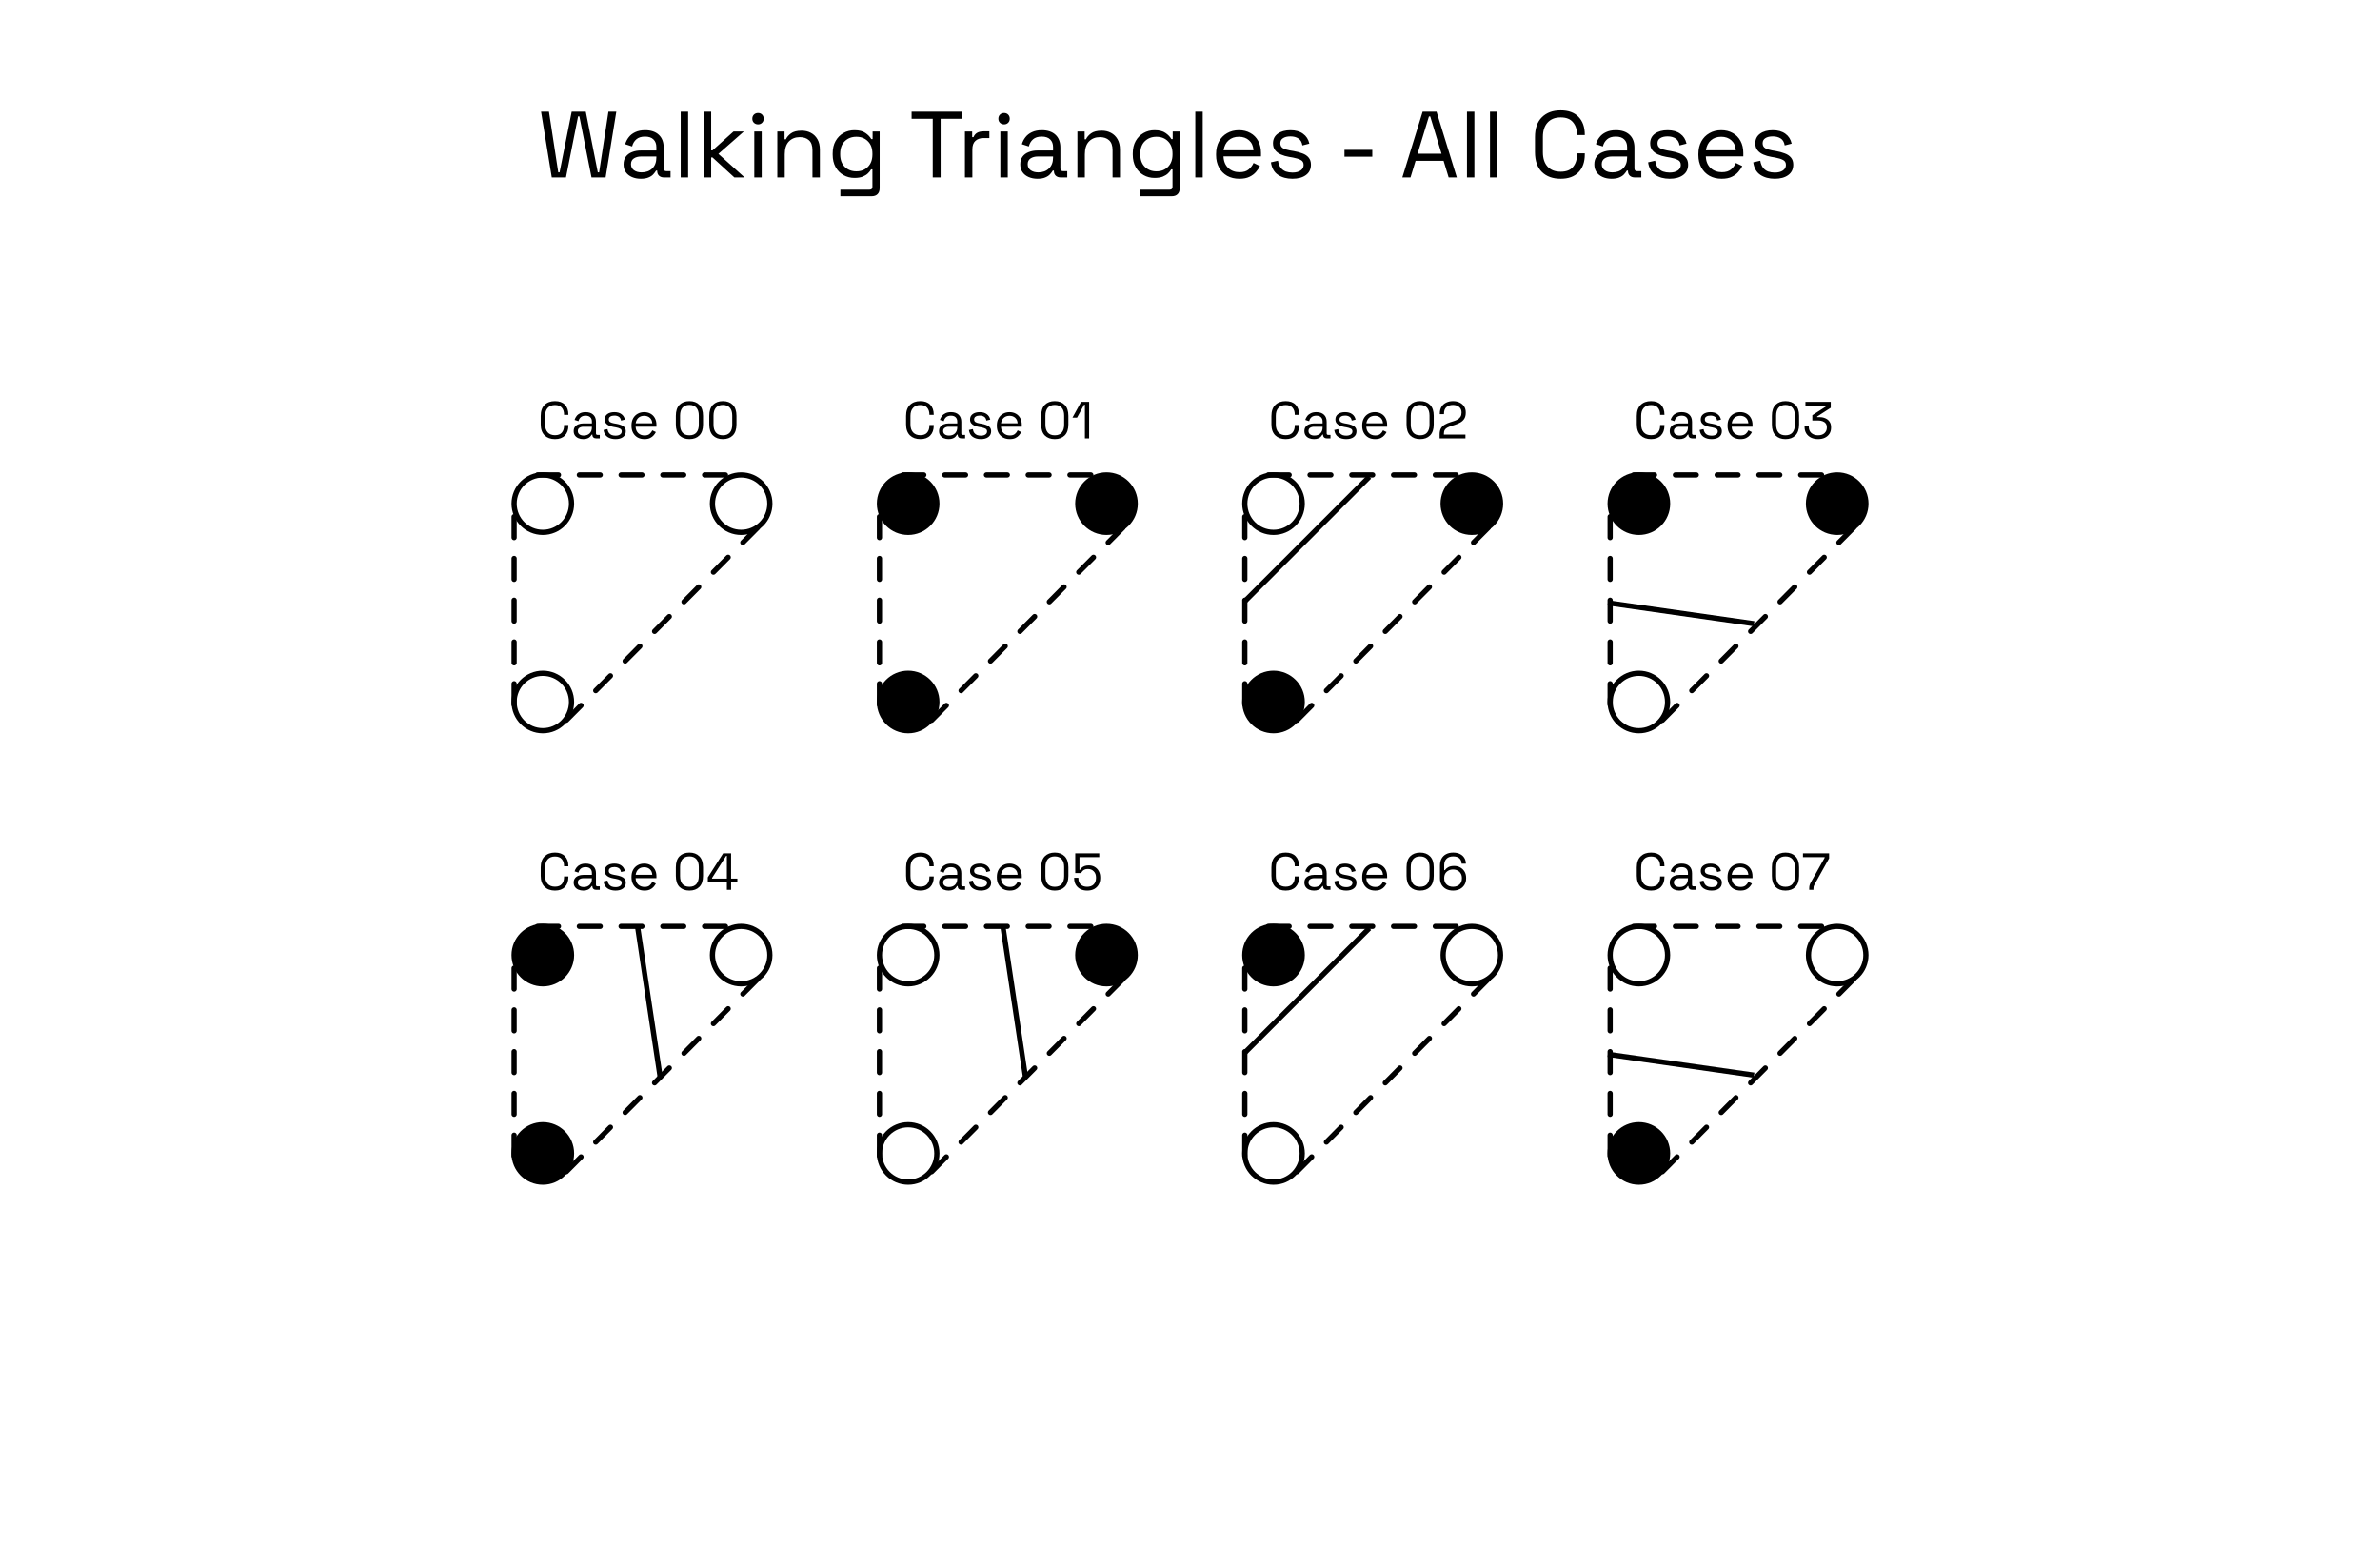 <svg width="456" height="300" viewBox="0 0 456 300" fill="none" xmlns="http://www.w3.org/2000/svg">
<rect width="456" height="300" fill="white"/>
<path d="M105.718 34L103.666 21.4H105.178L106.96 33.028H107.212L109.534 21.4H112.234L114.538 33.028H114.79L116.572 21.4H118.084L116.032 34H113.332L111.01 22.3H110.758L108.436 34H105.718ZM122.768 34.252C122.156 34.252 121.598 34.144 121.094 33.928C120.59 33.712 120.194 33.4 119.906 32.992C119.618 32.584 119.474 32.086 119.474 31.498C119.474 30.898 119.618 30.406 119.906 30.022C120.194 29.626 120.59 29.332 121.094 29.14C121.598 28.936 122.162 28.834 122.786 28.834H125.756V28.186C125.756 27.562 125.57 27.07 125.198 26.71C124.838 26.35 124.298 26.17 123.578 26.17C122.87 26.17 122.318 26.344 121.922 26.692C121.526 27.028 121.256 27.484 121.112 28.06L119.78 27.628C119.924 27.136 120.152 26.692 120.464 26.296C120.776 25.888 121.19 25.564 121.706 25.324C122.234 25.072 122.864 24.946 123.596 24.946C124.724 24.946 125.6 25.24 126.224 25.828C126.848 26.404 127.16 27.22 127.16 28.276V32.254C127.16 32.614 127.328 32.794 127.664 32.794H128.474V34H127.232C126.836 34 126.518 33.892 126.278 33.676C126.038 33.448 125.918 33.148 125.918 32.776V32.686H125.702C125.57 32.914 125.39 33.154 125.162 33.406C124.946 33.646 124.646 33.844 124.262 34C123.878 34.168 123.38 34.252 122.768 34.252ZM122.93 33.028C123.77 33.028 124.448 32.782 124.964 32.29C125.492 31.786 125.756 31.084 125.756 30.184V29.986H122.84C122.276 29.986 121.808 30.112 121.436 30.364C121.076 30.604 120.896 30.97 120.896 31.462C120.896 31.954 121.082 32.338 121.454 32.614C121.838 32.89 122.33 33.028 122.93 33.028ZM130.422 34V21.4H131.844V34H130.422ZM134.834 34V21.4H136.256V28.816H136.508L140.54 25.198H142.52L137.642 29.482L142.664 34H140.702L136.508 30.166H136.256V34H134.834ZM144.519 34V25.198H145.941V34H144.519ZM145.239 23.83C144.927 23.83 144.663 23.728 144.447 23.524C144.243 23.32 144.141 23.062 144.141 22.75C144.141 22.426 144.243 22.162 144.447 21.958C144.663 21.754 144.927 21.652 145.239 21.652C145.551 21.652 145.809 21.754 146.013 21.958C146.217 22.162 146.319 22.426 146.319 22.75C146.319 23.062 146.217 23.32 146.013 23.524C145.809 23.728 145.551 23.83 145.239 23.83ZM148.932 34V25.198H150.318V26.692H150.57C150.762 26.272 151.086 25.894 151.542 25.558C152.01 25.21 152.694 25.036 153.594 25.036C154.254 25.036 154.842 25.174 155.358 25.45C155.886 25.726 156.306 26.134 156.618 26.674C156.93 27.214 157.086 27.88 157.086 28.672V34H155.664V28.78C155.664 27.904 155.442 27.268 154.998 26.872C154.566 26.476 153.978 26.278 153.234 26.278C152.382 26.278 151.686 26.554 151.146 27.106C150.618 27.658 150.354 28.48 150.354 29.572V34H148.932ZM159.539 29.644V29.392C159.539 28.468 159.725 27.676 160.097 27.016C160.469 26.356 160.973 25.846 161.609 25.486C162.245 25.126 162.941 24.946 163.697 24.946C164.621 24.946 165.329 25.126 165.821 25.486C166.325 25.834 166.697 26.224 166.937 26.656H167.189V25.198H168.539V36.052C168.539 36.532 168.407 36.91 168.143 37.186C167.879 37.462 167.495 37.6 166.991 37.6H161.015V36.34H166.613C166.973 36.34 167.153 36.16 167.153 35.8V32.452H166.901C166.757 32.716 166.553 32.974 166.289 33.226C166.025 33.478 165.683 33.688 165.263 33.856C164.843 34.012 164.321 34.09 163.697 34.09C162.941 34.09 162.245 33.91 161.609 33.55C160.973 33.19 160.469 32.68 160.097 32.02C159.725 31.348 159.539 30.556 159.539 29.644ZM164.075 32.83C164.987 32.83 165.725 32.542 166.289 31.966C166.865 31.39 167.153 30.598 167.153 29.59V29.446C167.153 28.426 166.865 27.634 166.289 27.07C165.725 26.494 164.987 26.206 164.075 26.206C163.175 26.206 162.431 26.494 161.843 27.07C161.267 27.634 160.979 28.426 160.979 29.446V29.59C160.979 30.598 161.267 31.39 161.843 31.966C162.431 32.542 163.175 32.83 164.075 32.83ZM178.71 34V22.768H174.66V21.4H184.272V22.768H180.222V34H178.71ZM184.879 34V25.198H186.265V26.278H186.517C186.673 25.894 186.913 25.612 187.237 25.432C187.561 25.252 187.987 25.162 188.515 25.162H189.559V26.458H188.425C187.789 26.458 187.273 26.638 186.877 26.998C186.493 27.346 186.301 27.892 186.301 28.636V34H184.879ZM191.664 34V25.198H193.086V34H191.664ZM192.384 23.83C192.072 23.83 191.808 23.728 191.592 23.524C191.388 23.32 191.286 23.062 191.286 22.75C191.286 22.426 191.388 22.162 191.592 21.958C191.808 21.754 192.072 21.652 192.384 21.652C192.696 21.652 192.954 21.754 193.158 21.958C193.362 22.162 193.464 22.426 193.464 22.75C193.464 23.062 193.362 23.32 193.158 23.524C192.954 23.728 192.696 23.83 192.384 23.83ZM198.776 34.252C198.164 34.252 197.606 34.144 197.102 33.928C196.598 33.712 196.202 33.4 195.914 32.992C195.626 32.584 195.482 32.086 195.482 31.498C195.482 30.898 195.626 30.406 195.914 30.022C196.202 29.626 196.598 29.332 197.102 29.14C197.606 28.936 198.17 28.834 198.794 28.834H201.764V28.186C201.764 27.562 201.578 27.07 201.206 26.71C200.846 26.35 200.306 26.17 199.586 26.17C198.878 26.17 198.326 26.344 197.93 26.692C197.534 27.028 197.264 27.484 197.12 28.06L195.788 27.628C195.932 27.136 196.16 26.692 196.472 26.296C196.784 25.888 197.198 25.564 197.714 25.324C198.242 25.072 198.872 24.946 199.604 24.946C200.732 24.946 201.608 25.24 202.232 25.828C202.856 26.404 203.168 27.22 203.168 28.276V32.254C203.168 32.614 203.336 32.794 203.672 32.794H204.482V34H203.24C202.844 34 202.526 33.892 202.286 33.676C202.046 33.448 201.926 33.148 201.926 32.776V32.686H201.71C201.578 32.914 201.398 33.154 201.17 33.406C200.954 33.646 200.654 33.844 200.27 34C199.886 34.168 199.388 34.252 198.776 34.252ZM198.938 33.028C199.778 33.028 200.456 32.782 200.972 32.29C201.5 31.786 201.764 31.084 201.764 30.184V29.986H198.848C198.284 29.986 197.816 30.112 197.444 30.364C197.084 30.604 196.904 30.97 196.904 31.462C196.904 31.954 197.09 32.338 197.462 32.614C197.846 32.89 198.338 33.028 198.938 33.028ZM206.43 34V25.198H207.816V26.692H208.068C208.26 26.272 208.584 25.894 209.04 25.558C209.508 25.21 210.192 25.036 211.092 25.036C211.752 25.036 212.34 25.174 212.856 25.45C213.384 25.726 213.804 26.134 214.116 26.674C214.428 27.214 214.584 27.88 214.584 28.672V34H213.162V28.78C213.162 27.904 212.94 27.268 212.496 26.872C212.064 26.476 211.476 26.278 210.732 26.278C209.88 26.278 209.184 26.554 208.644 27.106C208.116 27.658 207.852 28.48 207.852 29.572V34H206.43ZM217.037 29.644V29.392C217.037 28.468 217.223 27.676 217.595 27.016C217.967 26.356 218.471 25.846 219.107 25.486C219.743 25.126 220.439 24.946 221.195 24.946C222.119 24.946 222.827 25.126 223.319 25.486C223.823 25.834 224.195 26.224 224.435 26.656H224.687V25.198H226.037V36.052C226.037 36.532 225.905 36.91 225.641 37.186C225.377 37.462 224.993 37.6 224.489 37.6H218.513V36.34H224.111C224.471 36.34 224.651 36.16 224.651 35.8V32.452H224.399C224.255 32.716 224.051 32.974 223.787 33.226C223.523 33.478 223.181 33.688 222.761 33.856C222.341 34.012 221.819 34.09 221.195 34.09C220.439 34.09 219.743 33.91 219.107 33.55C218.471 33.19 217.967 32.68 217.595 32.02C217.223 31.348 217.037 30.556 217.037 29.644ZM221.573 32.83C222.485 32.83 223.223 32.542 223.787 31.966C224.363 31.39 224.651 30.598 224.651 29.59V29.446C224.651 28.426 224.363 27.634 223.787 27.07C223.223 26.494 222.485 26.206 221.573 26.206C220.673 26.206 219.929 26.494 219.341 27.07C218.765 27.634 218.477 28.426 218.477 29.446V29.59C218.477 30.598 218.765 31.39 219.341 31.966C219.929 32.542 220.673 32.83 221.573 32.83ZM229.017 34V21.4H230.439V34H229.017ZM237.462 34.252C236.574 34.252 235.794 34.066 235.122 33.694C234.45 33.31 233.928 32.776 233.556 32.092C233.184 31.408 232.998 30.616 232.998 29.716V29.5C232.998 28.588 233.184 27.79 233.556 27.106C233.928 26.422 234.444 25.894 235.104 25.522C235.764 25.138 236.52 24.946 237.372 24.946C238.2 24.946 238.932 25.126 239.568 25.486C240.204 25.834 240.702 26.338 241.062 26.998C241.422 27.658 241.602 28.432 241.602 29.32V29.968H234.42C234.456 30.916 234.762 31.66 235.338 32.2C235.914 32.728 236.634 32.992 237.498 32.992C238.254 32.992 238.836 32.818 239.244 32.47C239.652 32.122 239.964 31.708 240.18 31.228L241.404 31.822C241.224 32.194 240.972 32.566 240.648 32.938C240.336 33.31 239.922 33.622 239.406 33.874C238.902 34.126 238.254 34.252 237.462 34.252ZM234.438 28.798H240.162C240.114 27.982 239.832 27.346 239.316 26.89C238.812 26.434 238.164 26.206 237.372 26.206C236.568 26.206 235.908 26.434 235.392 26.89C234.876 27.346 234.558 27.982 234.438 28.798ZM247.628 34.252C246.536 34.252 245.612 34 244.856 33.496C244.112 32.992 243.662 32.194 243.506 31.102L244.856 30.796C244.952 31.372 245.132 31.828 245.396 32.164C245.66 32.488 245.984 32.722 246.368 32.866C246.764 32.998 247.184 33.064 247.628 33.064C248.288 33.064 248.81 32.932 249.194 32.668C249.578 32.404 249.77 32.05 249.77 31.606C249.77 31.15 249.584 30.832 249.212 30.652C248.852 30.46 248.354 30.304 247.718 30.184L246.98 30.058C246.416 29.962 245.9 29.812 245.432 29.608C244.964 29.404 244.592 29.128 244.316 28.78C244.04 28.432 243.902 27.994 243.902 27.466C243.902 26.674 244.208 26.056 244.82 25.612C245.432 25.168 246.242 24.946 247.25 24.946C248.246 24.946 249.05 25.174 249.662 25.63C250.286 26.074 250.688 26.704 250.868 27.52L249.536 27.862C249.428 27.226 249.17 26.782 248.762 26.53C248.354 26.266 247.85 26.134 247.25 26.134C246.65 26.134 246.176 26.248 245.828 26.476C245.48 26.692 245.306 27.016 245.306 27.448C245.306 27.868 245.468 28.18 245.792 28.384C246.128 28.576 246.572 28.72 247.124 28.816L247.862 28.942C248.486 29.05 249.044 29.2 249.536 29.392C250.04 29.572 250.436 29.836 250.724 30.184C251.024 30.532 251.174 30.988 251.174 31.552C251.174 32.416 250.85 33.082 250.202 33.55C249.566 34.018 248.708 34.252 247.628 34.252ZM257.598 30.022V28.708H262.926V30.022H257.598ZM268.684 34L272.572 21.4H275.236L279.124 34H277.558L276.586 30.814H271.222L270.25 34H268.684ZM271.6 29.446H276.19L274.03 22.318H273.778L271.6 29.446ZM281.066 34V21.4H282.488V34H281.066ZM285.478 34V21.4H286.9V34H285.478ZM299.014 34.252C297.514 34.252 296.32 33.82 295.432 32.956C294.544 32.08 294.1 30.808 294.1 29.14V26.26C294.1 24.592 294.544 23.326 295.432 22.462C296.32 21.586 297.514 21.148 299.014 21.148C300.502 21.148 301.642 21.562 302.434 22.39C303.238 23.218 303.64 24.352 303.64 25.792V25.882H302.146V25.738C302.146 24.79 301.888 24.016 301.372 23.416C300.868 22.804 300.082 22.498 299.014 22.498C297.946 22.498 297.112 22.828 296.512 23.488C295.912 24.136 295.612 25.048 295.612 26.224V29.176C295.612 30.352 295.912 31.27 296.512 31.93C297.112 32.578 297.946 32.902 299.014 32.902C300.082 32.902 300.868 32.602 301.372 32.002C301.888 31.39 302.146 30.61 302.146 29.662V29.374H303.64V29.608C303.64 31.048 303.238 32.182 302.434 33.01C301.642 33.838 300.502 34.252 299.014 34.252ZM308.762 34.252C308.15 34.252 307.592 34.144 307.088 33.928C306.584 33.712 306.188 33.4 305.9 32.992C305.612 32.584 305.468 32.086 305.468 31.498C305.468 30.898 305.612 30.406 305.9 30.022C306.188 29.626 306.584 29.332 307.088 29.14C307.592 28.936 308.156 28.834 308.78 28.834H311.75V28.186C311.75 27.562 311.564 27.07 311.192 26.71C310.832 26.35 310.292 26.17 309.572 26.17C308.864 26.17 308.312 26.344 307.916 26.692C307.52 27.028 307.25 27.484 307.106 28.06L305.774 27.628C305.918 27.136 306.146 26.692 306.458 26.296C306.77 25.888 307.184 25.564 307.7 25.324C308.228 25.072 308.858 24.946 309.59 24.946C310.718 24.946 311.594 25.24 312.218 25.828C312.842 26.404 313.154 27.22 313.154 28.276V32.254C313.154 32.614 313.322 32.794 313.658 32.794H314.468V34H313.226C312.83 34 312.512 33.892 312.272 33.676C312.032 33.448 311.912 33.148 311.912 32.776V32.686H311.696C311.564 32.914 311.384 33.154 311.156 33.406C310.94 33.646 310.64 33.844 310.256 34C309.872 34.168 309.374 34.252 308.762 34.252ZM308.924 33.028C309.764 33.028 310.442 32.782 310.958 32.29C311.486 31.786 311.75 31.084 311.75 30.184V29.986H308.834C308.27 29.986 307.802 30.112 307.43 30.364C307.07 30.604 306.89 30.97 306.89 31.462C306.89 31.954 307.076 32.338 307.448 32.614C307.832 32.89 308.324 33.028 308.924 33.028ZM319.892 34.252C318.8 34.252 317.876 34 317.12 33.496C316.376 32.992 315.926 32.194 315.77 31.102L317.12 30.796C317.216 31.372 317.396 31.828 317.66 32.164C317.924 32.488 318.248 32.722 318.632 32.866C319.028 32.998 319.448 33.064 319.892 33.064C320.552 33.064 321.074 32.932 321.458 32.668C321.842 32.404 322.034 32.05 322.034 31.606C322.034 31.15 321.848 30.832 321.476 30.652C321.116 30.46 320.618 30.304 319.982 30.184L319.244 30.058C318.68 29.962 318.164 29.812 317.696 29.608C317.228 29.404 316.856 29.128 316.58 28.78C316.304 28.432 316.166 27.994 316.166 27.466C316.166 26.674 316.472 26.056 317.084 25.612C317.696 25.168 318.506 24.946 319.514 24.946C320.51 24.946 321.314 25.174 321.926 25.63C322.55 26.074 322.952 26.704 323.132 27.52L321.8 27.862C321.692 27.226 321.434 26.782 321.026 26.53C320.618 26.266 320.114 26.134 319.514 26.134C318.914 26.134 318.44 26.248 318.092 26.476C317.744 26.692 317.57 27.016 317.57 27.448C317.57 27.868 317.732 28.18 318.056 28.384C318.392 28.576 318.836 28.72 319.388 28.816L320.126 28.942C320.75 29.05 321.308 29.2 321.8 29.392C322.304 29.572 322.7 29.836 322.988 30.184C323.288 30.532 323.438 30.988 323.438 31.552C323.438 32.416 323.114 33.082 322.466 33.55C321.83 34.018 320.972 34.252 319.892 34.252ZM329.87 34.252C328.982 34.252 328.202 34.066 327.53 33.694C326.858 33.31 326.336 32.776 325.964 32.092C325.592 31.408 325.406 30.616 325.406 29.716V29.5C325.406 28.588 325.592 27.79 325.964 27.106C326.336 26.422 326.852 25.894 327.512 25.522C328.172 25.138 328.928 24.946 329.78 24.946C330.608 24.946 331.34 25.126 331.976 25.486C332.612 25.834 333.11 26.338 333.47 26.998C333.83 27.658 334.01 28.432 334.01 29.32V29.968H326.828C326.864 30.916 327.17 31.66 327.746 32.2C328.322 32.728 329.042 32.992 329.906 32.992C330.662 32.992 331.244 32.818 331.652 32.47C332.06 32.122 332.372 31.708 332.588 31.228L333.812 31.822C333.632 32.194 333.38 32.566 333.056 32.938C332.744 33.31 332.33 33.622 331.814 33.874C331.31 34.126 330.662 34.252 329.87 34.252ZM326.846 28.798H332.57C332.522 27.982 332.24 27.346 331.724 26.89C331.22 26.434 330.572 26.206 329.78 26.206C328.976 26.206 328.316 26.434 327.8 26.89C327.284 27.346 326.966 27.982 326.846 28.798ZM340.036 34.252C338.944 34.252 338.02 34 337.264 33.496C336.52 32.992 336.07 32.194 335.914 31.102L337.264 30.796C337.36 31.372 337.54 31.828 337.804 32.164C338.068 32.488 338.392 32.722 338.776 32.866C339.172 32.998 339.592 33.064 340.036 33.064C340.696 33.064 341.218 32.932 341.602 32.668C341.986 32.404 342.178 32.05 342.178 31.606C342.178 31.15 341.992 30.832 341.62 30.652C341.26 30.46 340.762 30.304 340.126 30.184L339.388 30.058C338.824 29.962 338.308 29.812 337.84 29.608C337.372 29.404 337 29.128 336.724 28.78C336.448 28.432 336.31 27.994 336.31 27.466C336.31 26.674 336.616 26.056 337.228 25.612C337.84 25.168 338.65 24.946 339.658 24.946C340.654 24.946 341.458 25.174 342.07 25.63C342.694 26.074 343.096 26.704 343.276 27.52L341.944 27.862C341.836 27.226 341.578 26.782 341.17 26.53C340.762 26.266 340.258 26.134 339.658 26.134C339.058 26.134 338.584 26.248 338.236 26.476C337.888 26.692 337.714 27.016 337.714 27.448C337.714 27.868 337.876 28.18 338.2 28.384C338.536 28.576 338.98 28.72 339.532 28.816L340.27 28.942C340.894 29.05 341.452 29.2 341.944 29.392C342.448 29.572 342.844 29.836 343.132 30.184C343.432 30.532 343.582 30.988 343.582 31.552C343.582 32.416 343.258 33.082 342.61 33.55C341.974 34.018 341.116 34.252 340.036 34.252Z" fill="black"/>
<circle cx="104" cy="96.5" r="5.5" fill="white" stroke="black"/>
<circle cx="142" cy="96.5" r="5.5" fill="white" stroke="black"/>
<circle cx="104" cy="134.5" r="5.5" fill="white" stroke="black"/>
<path d="M106.33 84.14C105.497 84.14 104.833 83.9 104.34 83.42C103.847 82.933 103.6 82.227 103.6 81.3V79.7C103.6 78.773 103.847 78.07 104.34 77.59C104.833 77.103 105.497 76.86 106.33 76.86C107.157 76.86 107.79 77.09 108.23 77.55C108.677 78.01 108.9 78.64 108.9 79.44V79.49H108.07V79.41C108.07 78.883 107.927 78.453 107.64 78.12C107.36 77.78 106.923 77.61 106.33 77.61C105.737 77.61 105.273 77.793 104.94 78.16C104.607 78.52 104.44 79.027 104.44 79.68V81.32C104.44 81.973 104.607 82.483 104.94 82.85C105.273 83.21 105.737 83.39 106.33 83.39C106.923 83.39 107.36 83.223 107.64 82.89C107.927 82.55 108.07 82.117 108.07 81.59V81.43H108.9V81.56C108.9 82.36 108.677 82.99 108.23 83.45C107.79 83.91 107.157 84.14 106.33 84.14ZM111.746 84.14C111.406 84.14 111.096 84.08 110.816 83.96C110.536 83.84 110.316 83.667 110.156 83.44C109.996 83.213 109.916 82.937 109.916 82.61C109.916 82.277 109.996 82.003 110.156 81.79C110.316 81.57 110.536 81.407 110.816 81.3C111.096 81.187 111.409 81.13 111.756 81.13H113.406V80.77C113.406 80.423 113.303 80.15 113.096 79.95C112.896 79.75 112.596 79.65 112.196 79.65C111.803 79.65 111.496 79.747 111.276 79.94C111.056 80.127 110.906 80.38 110.826 80.7L110.086 80.46C110.166 80.187 110.293 79.94 110.466 79.72C110.639 79.493 110.869 79.313 111.156 79.18C111.449 79.04 111.799 78.97 112.206 78.97C112.833 78.97 113.319 79.133 113.666 79.46C114.013 79.78 114.186 80.233 114.186 80.82V83.03C114.186 83.23 114.279 83.33 114.466 83.33H114.916V84H114.226C114.006 84 113.829 83.94 113.696 83.82C113.563 83.693 113.496 83.527 113.496 83.32V83.27H113.376C113.303 83.397 113.203 83.53 113.076 83.67C112.956 83.803 112.789 83.913 112.576 84C112.363 84.093 112.086 84.14 111.746 84.14ZM111.836 83.46C112.303 83.46 112.679 83.323 112.966 83.05C113.259 82.77 113.406 82.38 113.406 81.88V81.77H111.786C111.473 81.77 111.213 81.84 111.006 81.98C110.806 82.113 110.706 82.317 110.706 82.59C110.706 82.863 110.809 83.077 111.016 83.23C111.229 83.383 111.503 83.46 111.836 83.46ZM117.929 84.14C117.322 84.14 116.809 84 116.389 83.72C115.976 83.44 115.726 82.997 115.639 82.39L116.389 82.22C116.442 82.54 116.542 82.793 116.689 82.98C116.836 83.16 117.016 83.29 117.229 83.37C117.449 83.443 117.682 83.48 117.929 83.48C118.296 83.48 118.586 83.407 118.799 83.26C119.012 83.113 119.119 82.917 119.119 82.67C119.119 82.417 119.016 82.24 118.809 82.14C118.609 82.033 118.332 81.947 117.979 81.88L117.569 81.81C117.256 81.757 116.969 81.673 116.709 81.56C116.449 81.447 116.242 81.293 116.089 81.1C115.936 80.907 115.859 80.663 115.859 80.37C115.859 79.93 116.029 79.587 116.369 79.34C116.709 79.093 117.159 78.97 117.719 78.97C118.272 78.97 118.719 79.097 119.059 79.35C119.406 79.597 119.629 79.947 119.729 80.4L118.989 80.59C118.929 80.237 118.786 79.99 118.559 79.85C118.332 79.703 118.052 79.63 117.719 79.63C117.386 79.63 117.122 79.693 116.929 79.82C116.736 79.94 116.639 80.12 116.639 80.36C116.639 80.593 116.729 80.767 116.909 80.88C117.096 80.987 117.342 81.067 117.649 81.12L118.059 81.19C118.406 81.25 118.716 81.333 118.989 81.44C119.269 81.54 119.489 81.687 119.649 81.88C119.816 82.073 119.899 82.327 119.899 82.64C119.899 83.12 119.719 83.49 119.359 83.75C119.006 84.01 118.529 84.14 117.929 84.14ZM123.472 84.14C122.979 84.14 122.546 84.037 122.172 83.83C121.799 83.617 121.509 83.32 121.302 82.94C121.096 82.56 120.992 82.12 120.992 81.62V81.5C120.992 80.993 121.096 80.55 121.302 80.17C121.509 79.79 121.796 79.497 122.162 79.29C122.529 79.077 122.949 78.97 123.422 78.97C123.882 78.97 124.289 79.07 124.642 79.27C124.996 79.463 125.272 79.743 125.472 80.11C125.672 80.477 125.772 80.907 125.772 81.4V81.76H121.782C121.802 82.287 121.972 82.7 122.292 83C122.612 83.293 123.012 83.44 123.492 83.44C123.912 83.44 124.236 83.343 124.462 83.15C124.689 82.957 124.862 82.727 124.982 82.46L125.662 82.79C125.562 82.997 125.422 83.203 125.242 83.41C125.069 83.617 124.839 83.79 124.552 83.93C124.272 84.07 123.912 84.14 123.472 84.14ZM121.792 81.11H124.972C124.946 80.657 124.789 80.303 124.502 80.05C124.222 79.797 123.862 79.67 123.422 79.67C122.976 79.67 122.609 79.797 122.322 80.05C122.036 80.303 121.859 80.657 121.792 81.11ZM132.089 84.14C131.295 84.14 130.662 83.907 130.189 83.44C129.722 82.967 129.489 82.26 129.489 81.32V79.68C129.489 78.747 129.722 78.043 130.189 77.57C130.662 77.097 131.295 76.86 132.089 76.86C132.889 76.86 133.522 77.097 133.989 77.57C134.462 78.043 134.699 78.747 134.699 79.68V81.32C134.699 82.26 134.462 82.967 133.989 83.44C133.522 83.907 132.889 84.14 132.089 84.14ZM132.089 83.41C132.689 83.41 133.139 83.23 133.439 82.87C133.739 82.51 133.889 82.007 133.889 81.36V79.63C133.889 78.983 133.735 78.483 133.429 78.13C133.122 77.77 132.675 77.59 132.089 77.59C131.502 77.59 131.055 77.77 130.749 78.13C130.449 78.49 130.299 78.99 130.299 79.63V81.36C130.299 82.013 130.449 82.52 130.749 82.88C131.049 83.233 131.495 83.41 132.089 83.41ZM138.495 84.14C137.702 84.14 137.068 83.907 136.595 83.44C136.128 82.967 135.895 82.26 135.895 81.32V79.68C135.895 78.747 136.128 78.043 136.595 77.57C137.068 77.097 137.702 76.86 138.495 76.86C139.295 76.86 139.928 77.097 140.395 77.57C140.868 78.043 141.105 78.747 141.105 79.68V81.32C141.105 82.26 140.868 82.967 140.395 83.44C139.928 83.907 139.295 84.14 138.495 84.14ZM138.495 83.41C139.095 83.41 139.545 83.23 139.845 82.87C140.145 82.51 140.295 82.007 140.295 81.36V79.63C140.295 78.983 140.142 78.483 139.835 78.13C139.528 77.77 139.082 77.59 138.495 77.59C137.908 77.59 137.462 77.77 137.155 78.13C136.855 78.49 136.705 78.99 136.705 79.63V81.36C136.705 82.013 136.855 82.52 137.155 82.88C137.455 83.233 137.902 83.41 138.495 83.41Z" fill="black"/>
<path d="M108.5 138L146.25 100" stroke="black" stroke-linecap="round" stroke-dasharray="4 4"/>
<path d="M98.5 135.002V95.998" stroke="black" stroke-linecap="round" stroke-dasharray="4 4"/>
<path d="M103 91H142.003" stroke="black" stroke-linecap="round" stroke-dasharray="4 4"/>
<circle cx="174" cy="96.5" r="5.5" fill="black" stroke="black"/>
<circle cx="212" cy="96.5" r="5.5" fill="black" stroke="black"/>
<circle cx="174" cy="134.5" r="5.5" fill="black" stroke="black"/>
<path d="M176.33 84.14C175.497 84.14 174.833 83.9 174.34 83.42C173.847 82.933 173.6 82.227 173.6 81.3V79.7C173.6 78.773 173.847 78.07 174.34 77.59C174.833 77.103 175.497 76.86 176.33 76.86C177.157 76.86 177.79 77.09 178.23 77.55C178.677 78.01 178.9 78.64 178.9 79.44V79.49H178.07V79.41C178.07 78.883 177.927 78.453 177.64 78.12C177.36 77.78 176.923 77.61 176.33 77.61C175.737 77.61 175.273 77.793 174.94 78.16C174.607 78.52 174.44 79.027 174.44 79.68V81.32C174.44 81.973 174.607 82.483 174.94 82.85C175.273 83.21 175.737 83.39 176.33 83.39C176.923 83.39 177.36 83.223 177.64 82.89C177.927 82.55 178.07 82.117 178.07 81.59V81.43H178.9V81.56C178.9 82.36 178.677 82.99 178.23 83.45C177.79 83.91 177.157 84.14 176.33 84.14ZM181.746 84.14C181.406 84.14 181.096 84.08 180.816 83.96C180.536 83.84 180.316 83.667 180.156 83.44C179.996 83.213 179.916 82.937 179.916 82.61C179.916 82.277 179.996 82.003 180.156 81.79C180.316 81.57 180.536 81.407 180.816 81.3C181.096 81.187 181.409 81.13 181.756 81.13H183.406V80.77C183.406 80.423 183.303 80.15 183.096 79.95C182.896 79.75 182.596 79.65 182.196 79.65C181.803 79.65 181.496 79.747 181.276 79.94C181.056 80.127 180.906 80.38 180.826 80.7L180.086 80.46C180.166 80.187 180.293 79.94 180.466 79.72C180.639 79.493 180.869 79.313 181.156 79.18C181.449 79.04 181.799 78.97 182.206 78.97C182.833 78.97 183.319 79.133 183.666 79.46C184.013 79.78 184.186 80.233 184.186 80.82V83.03C184.186 83.23 184.279 83.33 184.466 83.33H184.916V84H184.226C184.006 84 183.829 83.94 183.696 83.82C183.563 83.693 183.496 83.527 183.496 83.32V83.27H183.376C183.303 83.397 183.203 83.53 183.076 83.67C182.956 83.803 182.789 83.913 182.576 84C182.363 84.093 182.086 84.14 181.746 84.14ZM181.836 83.46C182.303 83.46 182.679 83.323 182.966 83.05C183.259 82.77 183.406 82.38 183.406 81.88V81.77H181.786C181.473 81.77 181.213 81.84 181.006 81.98C180.806 82.113 180.706 82.317 180.706 82.59C180.706 82.863 180.809 83.077 181.016 83.23C181.229 83.383 181.503 83.46 181.836 83.46ZM187.929 84.14C187.322 84.14 186.809 84 186.389 83.72C185.976 83.44 185.726 82.997 185.639 82.39L186.389 82.22C186.442 82.54 186.542 82.793 186.689 82.98C186.836 83.16 187.016 83.29 187.229 83.37C187.449 83.443 187.682 83.48 187.929 83.48C188.296 83.48 188.586 83.407 188.799 83.26C189.012 83.113 189.119 82.917 189.119 82.67C189.119 82.417 189.016 82.24 188.809 82.14C188.609 82.033 188.332 81.947 187.979 81.88L187.569 81.81C187.256 81.757 186.969 81.673 186.709 81.56C186.449 81.447 186.242 81.293 186.089 81.1C185.936 80.907 185.859 80.663 185.859 80.37C185.859 79.93 186.029 79.587 186.369 79.34C186.709 79.093 187.159 78.97 187.719 78.97C188.272 78.97 188.719 79.097 189.059 79.35C189.406 79.597 189.629 79.947 189.729 80.4L188.989 80.59C188.929 80.237 188.786 79.99 188.559 79.85C188.332 79.703 188.052 79.63 187.719 79.63C187.386 79.63 187.122 79.693 186.929 79.82C186.736 79.94 186.639 80.12 186.639 80.36C186.639 80.593 186.729 80.767 186.909 80.88C187.096 80.987 187.342 81.067 187.649 81.12L188.059 81.19C188.406 81.25 188.716 81.333 188.989 81.44C189.269 81.54 189.489 81.687 189.649 81.88C189.816 82.073 189.899 82.327 189.899 82.64C189.899 83.12 189.719 83.49 189.359 83.75C189.006 84.01 188.529 84.14 187.929 84.14ZM193.472 84.14C192.979 84.14 192.546 84.037 192.172 83.83C191.799 83.617 191.509 83.32 191.302 82.94C191.096 82.56 190.992 82.12 190.992 81.62V81.5C190.992 80.993 191.096 80.55 191.302 80.17C191.509 79.79 191.796 79.497 192.162 79.29C192.529 79.077 192.949 78.97 193.422 78.97C193.882 78.97 194.289 79.07 194.642 79.27C194.996 79.463 195.272 79.743 195.472 80.11C195.672 80.477 195.772 80.907 195.772 81.4V81.76H191.782C191.802 82.287 191.972 82.7 192.292 83C192.612 83.293 193.012 83.44 193.492 83.44C193.912 83.44 194.236 83.343 194.462 83.15C194.689 82.957 194.862 82.727 194.982 82.46L195.662 82.79C195.562 82.997 195.422 83.203 195.242 83.41C195.069 83.617 194.839 83.79 194.552 83.93C194.272 84.07 193.912 84.14 193.472 84.14ZM191.792 81.11H194.972C194.946 80.657 194.789 80.303 194.502 80.05C194.222 79.797 193.862 79.67 193.422 79.67C192.976 79.67 192.609 79.797 192.322 80.05C192.036 80.303 191.859 80.657 191.792 81.11ZM202.089 84.14C201.295 84.14 200.662 83.907 200.189 83.44C199.722 82.967 199.489 82.26 199.489 81.32V79.68C199.489 78.747 199.722 78.043 200.189 77.57C200.662 77.097 201.295 76.86 202.089 76.86C202.889 76.86 203.522 77.097 203.989 77.57C204.462 78.043 204.699 78.747 204.699 79.68V81.32C204.699 82.26 204.462 82.967 203.989 83.44C203.522 83.907 202.889 84.14 202.089 84.14ZM202.089 83.41C202.689 83.41 203.139 83.23 203.439 82.87C203.739 82.51 203.889 82.007 203.889 81.36V79.63C203.889 78.983 203.735 78.483 203.429 78.13C203.122 77.77 202.675 77.59 202.089 77.59C201.502 77.59 201.055 77.77 200.749 78.13C200.449 78.49 200.299 78.99 200.299 79.63V81.36C200.299 82.013 200.449 82.52 200.749 82.88C201.049 83.233 201.495 83.41 202.089 83.41ZM207.865 84V77.54H207.715L206.355 80.03H205.475L207.145 77H208.675V84H207.865Z" fill="black"/>
<path d="M178.5 138L216.25 100" stroke="black" stroke-linecap="round" stroke-dasharray="4 4"/>
<path d="M168.5 135.002V95.998" stroke="black" stroke-linecap="round" stroke-dasharray="4 4"/>
<path d="M173 91H212.003" stroke="black" stroke-linecap="round" stroke-dasharray="4 4"/>
<circle cx="244" cy="96.5" r="5.5" fill="white" stroke="black"/>
<circle cx="282" cy="96.5" r="5.5" fill="black" stroke="black"/>
<circle cx="244" cy="134.5" r="5.5" fill="black" stroke="black"/>
<path d="M246.33 84.14C245.497 84.14 244.833 83.9 244.34 83.42C243.847 82.933 243.6 82.227 243.6 81.3V79.7C243.6 78.773 243.847 78.07 244.34 77.59C244.833 77.103 245.497 76.86 246.33 76.86C247.157 76.86 247.79 77.09 248.23 77.55C248.677 78.01 248.9 78.64 248.9 79.44V79.49H248.07V79.41C248.07 78.883 247.927 78.453 247.64 78.12C247.36 77.78 246.923 77.61 246.33 77.61C245.737 77.61 245.273 77.793 244.94 78.16C244.607 78.52 244.44 79.027 244.44 79.68V81.32C244.44 81.973 244.607 82.483 244.94 82.85C245.273 83.21 245.737 83.39 246.33 83.39C246.923 83.39 247.36 83.223 247.64 82.89C247.927 82.55 248.07 82.117 248.07 81.59V81.43H248.9V81.56C248.9 82.36 248.677 82.99 248.23 83.45C247.79 83.91 247.157 84.14 246.33 84.14ZM251.746 84.14C251.406 84.14 251.096 84.08 250.816 83.96C250.536 83.84 250.316 83.667 250.156 83.44C249.996 83.213 249.916 82.937 249.916 82.61C249.916 82.277 249.996 82.003 250.156 81.79C250.316 81.57 250.536 81.407 250.816 81.3C251.096 81.187 251.409 81.13 251.756 81.13H253.406V80.77C253.406 80.423 253.303 80.15 253.096 79.95C252.896 79.75 252.596 79.65 252.196 79.65C251.803 79.65 251.496 79.747 251.276 79.94C251.056 80.127 250.906 80.38 250.826 80.7L250.086 80.46C250.166 80.187 250.293 79.94 250.466 79.72C250.639 79.493 250.869 79.313 251.156 79.18C251.449 79.04 251.799 78.97 252.206 78.97C252.833 78.97 253.319 79.133 253.666 79.46C254.013 79.78 254.186 80.233 254.186 80.82V83.03C254.186 83.23 254.279 83.33 254.466 83.33H254.916V84H254.226C254.006 84 253.829 83.94 253.696 83.82C253.563 83.693 253.496 83.527 253.496 83.32V83.27H253.376C253.303 83.397 253.203 83.53 253.076 83.67C252.956 83.803 252.789 83.913 252.576 84C252.363 84.093 252.086 84.14 251.746 84.14ZM251.836 83.46C252.303 83.46 252.679 83.323 252.966 83.05C253.259 82.77 253.406 82.38 253.406 81.88V81.77H251.786C251.473 81.77 251.213 81.84 251.006 81.98C250.806 82.113 250.706 82.317 250.706 82.59C250.706 82.863 250.809 83.077 251.016 83.23C251.229 83.383 251.503 83.46 251.836 83.46ZM257.929 84.14C257.322 84.14 256.809 84 256.389 83.72C255.976 83.44 255.726 82.997 255.639 82.39L256.389 82.22C256.442 82.54 256.542 82.793 256.689 82.98C256.836 83.16 257.016 83.29 257.229 83.37C257.449 83.443 257.682 83.48 257.929 83.48C258.296 83.48 258.586 83.407 258.799 83.26C259.012 83.113 259.119 82.917 259.119 82.67C259.119 82.417 259.016 82.24 258.809 82.14C258.609 82.033 258.332 81.947 257.979 81.88L257.569 81.81C257.256 81.757 256.969 81.673 256.709 81.56C256.449 81.447 256.242 81.293 256.089 81.1C255.936 80.907 255.859 80.663 255.859 80.37C255.859 79.93 256.029 79.587 256.369 79.34C256.709 79.093 257.159 78.97 257.719 78.97C258.272 78.97 258.719 79.097 259.059 79.35C259.406 79.597 259.629 79.947 259.729 80.4L258.989 80.59C258.929 80.237 258.786 79.99 258.559 79.85C258.332 79.703 258.052 79.63 257.719 79.63C257.386 79.63 257.122 79.693 256.929 79.82C256.736 79.94 256.639 80.12 256.639 80.36C256.639 80.593 256.729 80.767 256.909 80.88C257.096 80.987 257.342 81.067 257.649 81.12L258.059 81.19C258.406 81.25 258.716 81.333 258.989 81.44C259.269 81.54 259.489 81.687 259.649 81.88C259.816 82.073 259.899 82.327 259.899 82.64C259.899 83.12 259.719 83.49 259.359 83.75C259.006 84.01 258.529 84.14 257.929 84.14ZM263.472 84.14C262.979 84.14 262.546 84.037 262.172 83.83C261.799 83.617 261.509 83.32 261.302 82.94C261.096 82.56 260.992 82.12 260.992 81.62V81.5C260.992 80.993 261.096 80.55 261.302 80.17C261.509 79.79 261.796 79.497 262.162 79.29C262.529 79.077 262.949 78.97 263.422 78.97C263.882 78.97 264.289 79.07 264.642 79.27C264.996 79.463 265.272 79.743 265.472 80.11C265.672 80.477 265.772 80.907 265.772 81.4V81.76H261.782C261.802 82.287 261.972 82.7 262.292 83C262.612 83.293 263.012 83.44 263.492 83.44C263.912 83.44 264.236 83.343 264.462 83.15C264.689 82.957 264.862 82.727 264.982 82.46L265.662 82.79C265.562 82.997 265.422 83.203 265.242 83.41C265.069 83.617 264.839 83.79 264.552 83.93C264.272 84.07 263.912 84.14 263.472 84.14ZM261.792 81.11H264.972C264.946 80.657 264.789 80.303 264.502 80.05C264.222 79.797 263.862 79.67 263.422 79.67C262.976 79.67 262.609 79.797 262.322 80.05C262.036 80.303 261.859 80.657 261.792 81.11ZM272.089 84.14C271.295 84.14 270.662 83.907 270.189 83.44C269.722 82.967 269.489 82.26 269.489 81.32V79.68C269.489 78.747 269.722 78.043 270.189 77.57C270.662 77.097 271.295 76.86 272.089 76.86C272.889 76.86 273.522 77.097 273.989 77.57C274.462 78.043 274.699 78.747 274.699 79.68V81.32C274.699 82.26 274.462 82.967 273.989 83.44C273.522 83.907 272.889 84.14 272.089 84.14ZM272.089 83.41C272.689 83.41 273.139 83.23 273.439 82.87C273.739 82.51 273.889 82.007 273.889 81.36V79.63C273.889 78.983 273.735 78.483 273.429 78.13C273.122 77.77 272.675 77.59 272.089 77.59C271.502 77.59 271.055 77.77 270.749 78.13C270.449 78.49 270.299 78.99 270.299 79.63V81.36C270.299 82.013 270.449 82.52 270.749 82.88C271.049 83.233 271.495 83.41 272.089 83.41ZM275.825 84V83.27C275.825 82.77 275.912 82.37 276.085 82.07C276.265 81.77 276.512 81.53 276.825 81.35C277.145 81.163 277.525 81.003 277.965 80.87L278.515 80.7C278.815 80.607 279.078 80.493 279.305 80.36C279.532 80.22 279.708 80.047 279.835 79.84C279.962 79.627 280.025 79.367 280.025 79.06V79.02C280.025 78.58 279.872 78.233 279.565 77.98C279.258 77.72 278.865 77.59 278.385 77.59C277.878 77.59 277.465 77.727 277.145 78C276.825 78.267 276.665 78.673 276.665 79.22V79.36H275.865V79.23C275.865 78.723 275.975 78.293 276.195 77.94C276.415 77.587 276.715 77.32 277.095 77.14C277.475 76.953 277.905 76.86 278.385 76.86C278.865 76.86 279.288 76.95 279.655 77.13C280.028 77.31 280.318 77.56 280.525 77.88C280.732 78.2 280.835 78.573 280.835 79V79.09C280.835 79.543 280.745 79.92 280.565 80.22C280.385 80.513 280.135 80.753 279.815 80.94C279.502 81.127 279.132 81.287 278.705 81.42L278.165 81.59C277.825 81.697 277.542 81.81 277.315 81.93C277.095 82.043 276.928 82.19 276.815 82.37C276.702 82.55 276.645 82.793 276.645 83.1V83.27H280.775V84H275.825Z" fill="black"/>
<path d="M248.5 138L286.25 100" stroke="black" stroke-linecap="round" stroke-dasharray="4 4"/>
<path d="M238.5 135.002V95.998" stroke="black" stroke-linecap="round" stroke-dasharray="4 4"/>
<path d="M243 91H282.003" stroke="black" stroke-linecap="round" stroke-dasharray="4 4"/>
<line x1="262.354" y1="91.354" x2="238.354" y2="115.354" stroke="black"/>
<circle cx="314" cy="96.5" r="5.5" fill="black" stroke="black"/>
<circle cx="352" cy="96.5" r="5.5" fill="black" stroke="black"/>
<circle cx="314" cy="134.5" r="5.5" fill="white" stroke="black"/>
<path d="M316.33 84.14C315.497 84.14 314.833 83.9 314.34 83.42C313.847 82.933 313.6 82.227 313.6 81.3V79.7C313.6 78.773 313.847 78.07 314.34 77.59C314.833 77.103 315.497 76.86 316.33 76.86C317.157 76.86 317.79 77.09 318.23 77.55C318.677 78.01 318.9 78.64 318.9 79.44V79.49H318.07V79.41C318.07 78.883 317.927 78.453 317.64 78.12C317.36 77.78 316.923 77.61 316.33 77.61C315.737 77.61 315.273 77.793 314.94 78.16C314.607 78.52 314.44 79.027 314.44 79.68V81.32C314.44 81.973 314.607 82.483 314.94 82.85C315.273 83.21 315.737 83.39 316.33 83.39C316.923 83.39 317.36 83.223 317.64 82.89C317.927 82.55 318.07 82.117 318.07 81.59V81.43H318.9V81.56C318.9 82.36 318.677 82.99 318.23 83.45C317.79 83.91 317.157 84.14 316.33 84.14ZM321.746 84.14C321.406 84.14 321.096 84.08 320.816 83.96C320.536 83.84 320.316 83.667 320.156 83.44C319.996 83.213 319.916 82.937 319.916 82.61C319.916 82.277 319.996 82.003 320.156 81.79C320.316 81.57 320.536 81.407 320.816 81.3C321.096 81.187 321.409 81.13 321.756 81.13H323.406V80.77C323.406 80.423 323.303 80.15 323.096 79.95C322.896 79.75 322.596 79.65 322.196 79.65C321.803 79.65 321.496 79.747 321.276 79.94C321.056 80.127 320.906 80.38 320.826 80.7L320.086 80.46C320.166 80.187 320.293 79.94 320.466 79.72C320.639 79.493 320.869 79.313 321.156 79.18C321.449 79.04 321.799 78.97 322.206 78.97C322.833 78.97 323.319 79.133 323.666 79.46C324.013 79.78 324.186 80.233 324.186 80.82V83.03C324.186 83.23 324.279 83.33 324.466 83.33H324.916V84H324.226C324.006 84 323.829 83.94 323.696 83.82C323.563 83.693 323.496 83.527 323.496 83.32V83.27H323.376C323.303 83.397 323.203 83.53 323.076 83.67C322.956 83.803 322.789 83.913 322.576 84C322.363 84.093 322.086 84.14 321.746 84.14ZM321.836 83.46C322.303 83.46 322.679 83.323 322.966 83.05C323.259 82.77 323.406 82.38 323.406 81.88V81.77H321.786C321.473 81.77 321.213 81.84 321.006 81.98C320.806 82.113 320.706 82.317 320.706 82.59C320.706 82.863 320.809 83.077 321.016 83.23C321.229 83.383 321.503 83.46 321.836 83.46ZM327.929 84.14C327.322 84.14 326.809 84 326.389 83.72C325.976 83.44 325.726 82.997 325.639 82.39L326.389 82.22C326.442 82.54 326.542 82.793 326.689 82.98C326.836 83.16 327.016 83.29 327.229 83.37C327.449 83.443 327.682 83.48 327.929 83.48C328.296 83.48 328.586 83.407 328.799 83.26C329.012 83.113 329.119 82.917 329.119 82.67C329.119 82.417 329.016 82.24 328.809 82.14C328.609 82.033 328.332 81.947 327.979 81.88L327.569 81.81C327.256 81.757 326.969 81.673 326.709 81.56C326.449 81.447 326.242 81.293 326.089 81.1C325.936 80.907 325.859 80.663 325.859 80.37C325.859 79.93 326.029 79.587 326.369 79.34C326.709 79.093 327.159 78.97 327.719 78.97C328.272 78.97 328.719 79.097 329.059 79.35C329.406 79.597 329.629 79.947 329.729 80.4L328.989 80.59C328.929 80.237 328.786 79.99 328.559 79.85C328.332 79.703 328.052 79.63 327.719 79.63C327.386 79.63 327.122 79.693 326.929 79.82C326.736 79.94 326.639 80.12 326.639 80.36C326.639 80.593 326.729 80.767 326.909 80.88C327.096 80.987 327.342 81.067 327.649 81.12L328.059 81.19C328.406 81.25 328.716 81.333 328.989 81.44C329.269 81.54 329.489 81.687 329.649 81.88C329.816 82.073 329.899 82.327 329.899 82.64C329.899 83.12 329.719 83.49 329.359 83.75C329.006 84.01 328.529 84.14 327.929 84.14ZM333.472 84.14C332.979 84.14 332.546 84.037 332.172 83.83C331.799 83.617 331.509 83.32 331.302 82.94C331.096 82.56 330.992 82.12 330.992 81.62V81.5C330.992 80.993 331.096 80.55 331.302 80.17C331.509 79.79 331.796 79.497 332.162 79.29C332.529 79.077 332.949 78.97 333.422 78.97C333.882 78.97 334.289 79.07 334.642 79.27C334.996 79.463 335.272 79.743 335.472 80.11C335.672 80.477 335.772 80.907 335.772 81.4V81.76H331.782C331.802 82.287 331.972 82.7 332.292 83C332.612 83.293 333.012 83.44 333.492 83.44C333.912 83.44 334.236 83.343 334.462 83.15C334.689 82.957 334.862 82.727 334.982 82.46L335.662 82.79C335.562 82.997 335.422 83.203 335.242 83.41C335.069 83.617 334.839 83.79 334.552 83.93C334.272 84.07 333.912 84.14 333.472 84.14ZM331.792 81.11H334.972C334.946 80.657 334.789 80.303 334.502 80.05C334.222 79.797 333.862 79.67 333.422 79.67C332.976 79.67 332.609 79.797 332.322 80.05C332.036 80.303 331.859 80.657 331.792 81.11ZM342.089 84.14C341.295 84.14 340.662 83.907 340.189 83.44C339.722 82.967 339.489 82.26 339.489 81.32V79.68C339.489 78.747 339.722 78.043 340.189 77.57C340.662 77.097 341.295 76.86 342.089 76.86C342.889 76.86 343.522 77.097 343.989 77.57C344.462 78.043 344.699 78.747 344.699 79.68V81.32C344.699 82.26 344.462 82.967 343.989 83.44C343.522 83.907 342.889 84.14 342.089 84.14ZM342.089 83.41C342.689 83.41 343.139 83.23 343.439 82.87C343.739 82.51 343.889 82.007 343.889 81.36V79.63C343.889 78.983 343.735 78.483 343.429 78.13C343.122 77.77 342.675 77.59 342.089 77.59C341.502 77.59 341.055 77.77 340.749 78.13C340.449 78.49 340.299 78.99 340.299 79.63V81.36C340.299 82.013 340.449 82.52 340.749 82.88C341.049 83.233 341.495 83.41 342.089 83.41ZM348.325 84.14C347.832 84.14 347.388 84.047 346.995 83.86C346.608 83.673 346.302 83.403 346.075 83.05C345.855 82.697 345.745 82.27 345.745 81.77V81.58H346.555V81.76C346.555 82.273 346.718 82.677 347.045 82.97C347.372 83.263 347.798 83.41 348.325 83.41C348.858 83.41 349.272 83.273 349.565 83C349.865 82.72 350.015 82.37 350.015 81.95V81.87C350.015 81.563 349.942 81.317 349.795 81.13C349.648 80.937 349.448 80.797 349.195 80.71C348.948 80.617 348.675 80.57 348.375 80.57H347.235V79.56L349.905 77.85V77.73H345.915V77H350.765V78.13L348.155 79.81V79.93H348.655C349.048 79.93 349.408 80.003 349.735 80.15C350.068 80.29 350.332 80.503 350.525 80.79C350.725 81.07 350.825 81.423 350.825 81.85V81.96C350.825 82.4 350.722 82.783 350.515 83.11C350.308 83.437 350.018 83.69 349.645 83.87C349.272 84.05 348.832 84.14 348.325 84.14Z" fill="black"/>
<path d="M318.5 138L356.25 100" stroke="black" stroke-linecap="round" stroke-dasharray="4 4"/>
<path d="M308.5 135.002V95.998" stroke="black" stroke-linecap="round" stroke-dasharray="4 4"/>
<path d="M313 91H352.003" stroke="black" stroke-linecap="round" stroke-dasharray="4 4"/>
<line x1="308.071" y1="115.505" x2="336.071" y2="119.505" stroke="black"/>
<circle cx="104" cy="183" r="5.5" fill="black" stroke="black"/>
<circle cx="142" cy="183" r="5.5" fill="white" stroke="black"/>
<circle cx="104" cy="221" r="5.5" fill="black" stroke="black"/>
<path d="M106.33 170.64C105.497 170.64 104.833 170.4 104.34 169.92C103.847 169.433 103.6 168.727 103.6 167.8V166.2C103.6 165.273 103.847 164.57 104.34 164.09C104.833 163.603 105.497 163.36 106.33 163.36C107.157 163.36 107.79 163.59 108.23 164.05C108.677 164.51 108.9 165.14 108.9 165.94V165.99H108.07V165.91C108.07 165.383 107.927 164.953 107.64 164.62C107.36 164.28 106.923 164.11 106.33 164.11C105.737 164.11 105.273 164.293 104.94 164.66C104.607 165.02 104.44 165.527 104.44 166.18V167.82C104.44 168.473 104.607 168.983 104.94 169.35C105.273 169.71 105.737 169.89 106.33 169.89C106.923 169.89 107.36 169.723 107.64 169.39C107.927 169.05 108.07 168.617 108.07 168.09V167.93H108.9V168.06C108.9 168.86 108.677 169.49 108.23 169.95C107.79 170.41 107.157 170.64 106.33 170.64ZM111.746 170.64C111.406 170.64 111.096 170.58 110.816 170.46C110.536 170.34 110.316 170.167 110.156 169.94C109.996 169.713 109.916 169.437 109.916 169.11C109.916 168.777 109.996 168.503 110.156 168.29C110.316 168.07 110.536 167.907 110.816 167.8C111.096 167.687 111.409 167.63 111.756 167.63H113.406V167.27C113.406 166.923 113.303 166.65 113.096 166.45C112.896 166.25 112.596 166.15 112.196 166.15C111.803 166.15 111.496 166.247 111.276 166.44C111.056 166.627 110.906 166.88 110.826 167.2L110.086 166.96C110.166 166.687 110.293 166.44 110.466 166.22C110.639 165.993 110.869 165.813 111.156 165.68C111.449 165.54 111.799 165.47 112.206 165.47C112.833 165.47 113.319 165.633 113.666 165.96C114.013 166.28 114.186 166.733 114.186 167.32V169.53C114.186 169.73 114.279 169.83 114.466 169.83H114.916V170.5H114.226C114.006 170.5 113.829 170.44 113.696 170.32C113.563 170.193 113.496 170.027 113.496 169.82V169.77H113.376C113.303 169.897 113.203 170.03 113.076 170.17C112.956 170.303 112.789 170.413 112.576 170.5C112.363 170.593 112.086 170.64 111.746 170.64ZM111.836 169.96C112.303 169.96 112.679 169.823 112.966 169.55C113.259 169.27 113.406 168.88 113.406 168.38V168.27H111.786C111.473 168.27 111.213 168.34 111.006 168.48C110.806 168.613 110.706 168.817 110.706 169.09C110.706 169.363 110.809 169.577 111.016 169.73C111.229 169.883 111.503 169.96 111.836 169.96ZM117.929 170.64C117.322 170.64 116.809 170.5 116.389 170.22C115.976 169.94 115.726 169.497 115.639 168.89L116.389 168.72C116.442 169.04 116.542 169.293 116.689 169.48C116.836 169.66 117.016 169.79 117.229 169.87C117.449 169.943 117.682 169.98 117.929 169.98C118.296 169.98 118.586 169.907 118.799 169.76C119.012 169.613 119.119 169.417 119.119 169.17C119.119 168.917 119.016 168.74 118.809 168.64C118.609 168.533 118.332 168.447 117.979 168.38L117.569 168.31C117.256 168.257 116.969 168.173 116.709 168.06C116.449 167.947 116.242 167.793 116.089 167.6C115.936 167.407 115.859 167.163 115.859 166.87C115.859 166.43 116.029 166.087 116.369 165.84C116.709 165.593 117.159 165.47 117.719 165.47C118.272 165.47 118.719 165.597 119.059 165.85C119.406 166.097 119.629 166.447 119.729 166.9L118.989 167.09C118.929 166.737 118.786 166.49 118.559 166.35C118.332 166.203 118.052 166.13 117.719 166.13C117.386 166.13 117.122 166.193 116.929 166.32C116.736 166.44 116.639 166.62 116.639 166.86C116.639 167.093 116.729 167.267 116.909 167.38C117.096 167.487 117.342 167.567 117.649 167.62L118.059 167.69C118.406 167.75 118.716 167.833 118.989 167.94C119.269 168.04 119.489 168.187 119.649 168.38C119.816 168.573 119.899 168.827 119.899 169.14C119.899 169.62 119.719 169.99 119.359 170.25C119.006 170.51 118.529 170.64 117.929 170.64ZM123.472 170.64C122.979 170.64 122.546 170.537 122.172 170.33C121.799 170.117 121.509 169.82 121.302 169.44C121.096 169.06 120.992 168.62 120.992 168.12V168C120.992 167.493 121.096 167.05 121.302 166.67C121.509 166.29 121.796 165.997 122.162 165.79C122.529 165.577 122.949 165.47 123.422 165.47C123.882 165.47 124.289 165.57 124.642 165.77C124.996 165.963 125.272 166.243 125.472 166.61C125.672 166.977 125.772 167.407 125.772 167.9V168.26H121.782C121.802 168.787 121.972 169.2 122.292 169.5C122.612 169.793 123.012 169.94 123.492 169.94C123.912 169.94 124.236 169.843 124.462 169.65C124.689 169.457 124.862 169.227 124.982 168.96L125.662 169.29C125.562 169.497 125.422 169.703 125.242 169.91C125.069 170.117 124.839 170.29 124.552 170.43C124.272 170.57 123.912 170.64 123.472 170.64ZM121.792 167.61H124.972C124.946 167.157 124.789 166.803 124.502 166.55C124.222 166.297 123.862 166.17 123.422 166.17C122.976 166.17 122.609 166.297 122.322 166.55C122.036 166.803 121.859 167.157 121.792 167.61ZM132.089 170.64C131.295 170.64 130.662 170.407 130.189 169.94C129.722 169.467 129.489 168.76 129.489 167.82V166.18C129.489 165.247 129.722 164.543 130.189 164.07C130.662 163.597 131.295 163.36 132.089 163.36C132.889 163.36 133.522 163.597 133.989 164.07C134.462 164.543 134.699 165.247 134.699 166.18V167.82C134.699 168.76 134.462 169.467 133.989 169.94C133.522 170.407 132.889 170.64 132.089 170.64ZM132.089 169.91C132.689 169.91 133.139 169.73 133.439 169.37C133.739 169.01 133.889 168.507 133.889 167.86V166.13C133.889 165.483 133.735 164.983 133.429 164.63C133.122 164.27 132.675 164.09 132.089 164.09C131.502 164.09 131.055 164.27 130.749 164.63C130.449 164.99 130.299 165.49 130.299 166.13V167.86C130.299 168.513 130.449 169.02 130.749 169.38C131.049 169.733 131.495 169.91 132.089 169.91ZM139.265 170.5V169.07H135.615V168.11L138.555 163.5H140.075V168.34H141.275V169.07H140.075V170.5H139.265ZM136.425 168.34H139.265V163.99H139.125L136.425 168.22V168.34Z" fill="black"/>
<path d="M108.5 224.5L146.25 186.5" stroke="black" stroke-linecap="round" stroke-dasharray="4 4"/>
<path d="M98.5 221.502V182.498" stroke="black" stroke-linecap="round" stroke-dasharray="4 4"/>
<path d="M103 177.5H142.003" stroke="black" stroke-linecap="round" stroke-dasharray="4 4"/>
<line x1="122.145" y1="177.465" x2="126.494" y2="206.426" stroke="black"/>
<circle cx="174" cy="183" r="5.5" fill="white" stroke="black"/>
<circle cx="212" cy="183" r="5.5" fill="black" stroke="black"/>
<circle cx="174" cy="221" r="5.5" fill="white" stroke="black"/>
<path d="M176.33 170.64C175.497 170.64 174.833 170.4 174.34 169.92C173.847 169.433 173.6 168.727 173.6 167.8V166.2C173.6 165.273 173.847 164.57 174.34 164.09C174.833 163.603 175.497 163.36 176.33 163.36C177.157 163.36 177.79 163.59 178.23 164.05C178.677 164.51 178.9 165.14 178.9 165.94V165.99H178.07V165.91C178.07 165.383 177.927 164.953 177.64 164.62C177.36 164.28 176.923 164.11 176.33 164.11C175.737 164.11 175.273 164.293 174.94 164.66C174.607 165.02 174.44 165.527 174.44 166.18V167.82C174.44 168.473 174.607 168.983 174.94 169.35C175.273 169.71 175.737 169.89 176.33 169.89C176.923 169.89 177.36 169.723 177.64 169.39C177.927 169.05 178.07 168.617 178.07 168.09V167.93H178.9V168.06C178.9 168.86 178.677 169.49 178.23 169.95C177.79 170.41 177.157 170.64 176.33 170.64ZM181.746 170.64C181.406 170.64 181.096 170.58 180.816 170.46C180.536 170.34 180.316 170.167 180.156 169.94C179.996 169.713 179.916 169.437 179.916 169.11C179.916 168.777 179.996 168.503 180.156 168.29C180.316 168.07 180.536 167.907 180.816 167.8C181.096 167.687 181.409 167.63 181.756 167.63H183.406V167.27C183.406 166.923 183.303 166.65 183.096 166.45C182.896 166.25 182.596 166.15 182.196 166.15C181.803 166.15 181.496 166.247 181.276 166.44C181.056 166.627 180.906 166.88 180.826 167.2L180.086 166.96C180.166 166.687 180.293 166.44 180.466 166.22C180.639 165.993 180.869 165.813 181.156 165.68C181.449 165.54 181.799 165.47 182.206 165.47C182.833 165.47 183.319 165.633 183.666 165.96C184.013 166.28 184.186 166.733 184.186 167.32V169.53C184.186 169.73 184.279 169.83 184.466 169.83H184.916V170.5H184.226C184.006 170.5 183.829 170.44 183.696 170.32C183.563 170.193 183.496 170.027 183.496 169.82V169.77H183.376C183.303 169.897 183.203 170.03 183.076 170.17C182.956 170.303 182.789 170.413 182.576 170.5C182.363 170.593 182.086 170.64 181.746 170.64ZM181.836 169.96C182.303 169.96 182.679 169.823 182.966 169.55C183.259 169.27 183.406 168.88 183.406 168.38V168.27H181.786C181.473 168.27 181.213 168.34 181.006 168.48C180.806 168.613 180.706 168.817 180.706 169.09C180.706 169.363 180.809 169.577 181.016 169.73C181.229 169.883 181.503 169.96 181.836 169.96ZM187.929 170.64C187.322 170.64 186.809 170.5 186.389 170.22C185.976 169.94 185.726 169.497 185.639 168.89L186.389 168.72C186.442 169.04 186.542 169.293 186.689 169.48C186.836 169.66 187.016 169.79 187.229 169.87C187.449 169.943 187.682 169.98 187.929 169.98C188.296 169.98 188.586 169.907 188.799 169.76C189.012 169.613 189.119 169.417 189.119 169.17C189.119 168.917 189.016 168.74 188.809 168.64C188.609 168.533 188.332 168.447 187.979 168.38L187.569 168.31C187.256 168.257 186.969 168.173 186.709 168.06C186.449 167.947 186.242 167.793 186.089 167.6C185.936 167.407 185.859 167.163 185.859 166.87C185.859 166.43 186.029 166.087 186.369 165.84C186.709 165.593 187.159 165.47 187.719 165.47C188.272 165.47 188.719 165.597 189.059 165.85C189.406 166.097 189.629 166.447 189.729 166.9L188.989 167.09C188.929 166.737 188.786 166.49 188.559 166.35C188.332 166.203 188.052 166.13 187.719 166.13C187.386 166.13 187.122 166.193 186.929 166.32C186.736 166.44 186.639 166.62 186.639 166.86C186.639 167.093 186.729 167.267 186.909 167.38C187.096 167.487 187.342 167.567 187.649 167.62L188.059 167.69C188.406 167.75 188.716 167.833 188.989 167.94C189.269 168.04 189.489 168.187 189.649 168.38C189.816 168.573 189.899 168.827 189.899 169.14C189.899 169.62 189.719 169.99 189.359 170.25C189.006 170.51 188.529 170.64 187.929 170.64ZM193.472 170.64C192.979 170.64 192.546 170.537 192.172 170.33C191.799 170.117 191.509 169.82 191.302 169.44C191.096 169.06 190.992 168.62 190.992 168.12V168C190.992 167.493 191.096 167.05 191.302 166.67C191.509 166.29 191.796 165.997 192.162 165.79C192.529 165.577 192.949 165.47 193.422 165.47C193.882 165.47 194.289 165.57 194.642 165.77C194.996 165.963 195.272 166.243 195.472 166.61C195.672 166.977 195.772 167.407 195.772 167.9V168.26H191.782C191.802 168.787 191.972 169.2 192.292 169.5C192.612 169.793 193.012 169.94 193.492 169.94C193.912 169.94 194.236 169.843 194.462 169.65C194.689 169.457 194.862 169.227 194.982 168.96L195.662 169.29C195.562 169.497 195.422 169.703 195.242 169.91C195.069 170.117 194.839 170.29 194.552 170.43C194.272 170.57 193.912 170.64 193.472 170.64ZM191.792 167.61H194.972C194.946 167.157 194.789 166.803 194.502 166.55C194.222 166.297 193.862 166.17 193.422 166.17C192.976 166.17 192.609 166.297 192.322 166.55C192.036 166.803 191.859 167.157 191.792 167.61ZM202.089 170.64C201.295 170.64 200.662 170.407 200.189 169.94C199.722 169.467 199.489 168.76 199.489 167.82V166.18C199.489 165.247 199.722 164.543 200.189 164.07C200.662 163.597 201.295 163.36 202.089 163.36C202.889 163.36 203.522 163.597 203.989 164.07C204.462 164.543 204.699 165.247 204.699 166.18V167.82C204.699 168.76 204.462 169.467 203.989 169.94C203.522 170.407 202.889 170.64 202.089 170.64ZM202.089 169.91C202.689 169.91 203.139 169.73 203.439 169.37C203.739 169.01 203.889 168.507 203.889 167.86V166.13C203.889 165.483 203.735 164.983 203.429 164.63C203.122 164.27 202.675 164.09 202.089 164.09C201.502 164.09 201.055 164.27 200.749 164.63C200.449 164.99 200.299 165.49 200.299 166.13V167.86C200.299 168.513 200.449 169.02 200.749 169.38C201.049 169.733 201.495 169.91 202.089 169.91ZM208.315 170.64C207.802 170.64 207.358 170.543 206.985 170.35C206.612 170.15 206.322 169.877 206.115 169.53C205.908 169.177 205.805 168.77 205.805 168.31V168.19H206.615V168.28C206.615 168.807 206.768 169.21 207.075 169.49C207.382 169.77 207.788 169.91 208.295 169.91C208.828 169.91 209.245 169.76 209.545 169.46C209.845 169.16 209.995 168.75 209.995 168.23V168.14C209.995 167.64 209.848 167.243 209.555 166.95C209.268 166.65 208.895 166.5 208.435 166.5C208.168 166.5 207.948 166.543 207.775 166.63C207.602 166.71 207.465 166.813 207.365 166.94C207.265 167.06 207.182 167.177 207.115 167.29H206.015V163.5H210.615V164.23H206.825V166.65H206.965C207.038 166.517 207.138 166.387 207.265 166.26C207.398 166.133 207.575 166.027 207.795 165.94C208.015 165.853 208.288 165.81 208.615 165.81C209.022 165.81 209.388 165.903 209.715 166.09C210.048 166.277 210.312 166.543 210.505 166.89C210.705 167.237 210.805 167.65 210.805 168.13V168.24C210.805 168.713 210.705 169.13 210.505 169.49C210.305 169.85 210.018 170.133 209.645 170.34C209.272 170.54 208.828 170.64 208.315 170.64Z" fill="black"/>
<path d="M178.5 224.5L216.25 186.5" stroke="black" stroke-linecap="round" stroke-dasharray="4 4"/>
<path d="M168.5 221.502V182.498" stroke="black" stroke-linecap="round" stroke-dasharray="4 4"/>
<path d="M173 177.5H212.003" stroke="black" stroke-linecap="round" stroke-dasharray="4 4"/>
<line x1="192.145" y1="177.465" x2="196.494" y2="206.426" stroke="black"/>
<circle cx="244" cy="183" r="5.5" fill="black" stroke="black"/>
<circle cx="282" cy="183" r="5.5" fill="white" stroke="black"/>
<circle cx="244" cy="221" r="5.5" fill="white" stroke="black"/>
<path d="M246.33 170.64C245.497 170.64 244.833 170.4 244.34 169.92C243.847 169.433 243.6 168.727 243.6 167.8V166.2C243.6 165.273 243.847 164.57 244.34 164.09C244.833 163.603 245.497 163.36 246.33 163.36C247.157 163.36 247.79 163.59 248.23 164.05C248.677 164.51 248.9 165.14 248.9 165.94V165.99H248.07V165.91C248.07 165.383 247.927 164.953 247.64 164.62C247.36 164.28 246.923 164.11 246.33 164.11C245.737 164.11 245.273 164.293 244.94 164.66C244.607 165.02 244.44 165.527 244.44 166.18V167.82C244.44 168.473 244.607 168.983 244.94 169.35C245.273 169.71 245.737 169.89 246.33 169.89C246.923 169.89 247.36 169.723 247.64 169.39C247.927 169.05 248.07 168.617 248.07 168.09V167.93H248.9V168.06C248.9 168.86 248.677 169.49 248.23 169.95C247.79 170.41 247.157 170.64 246.33 170.64ZM251.746 170.64C251.406 170.64 251.096 170.58 250.816 170.46C250.536 170.34 250.316 170.167 250.156 169.94C249.996 169.713 249.916 169.437 249.916 169.11C249.916 168.777 249.996 168.503 250.156 168.29C250.316 168.07 250.536 167.907 250.816 167.8C251.096 167.687 251.409 167.63 251.756 167.63H253.406V167.27C253.406 166.923 253.303 166.65 253.096 166.45C252.896 166.25 252.596 166.15 252.196 166.15C251.803 166.15 251.496 166.247 251.276 166.44C251.056 166.627 250.906 166.88 250.826 167.2L250.086 166.96C250.166 166.687 250.293 166.44 250.466 166.22C250.639 165.993 250.869 165.813 251.156 165.68C251.449 165.54 251.799 165.47 252.206 165.47C252.833 165.47 253.319 165.633 253.666 165.96C254.013 166.28 254.186 166.733 254.186 167.32V169.53C254.186 169.73 254.279 169.83 254.466 169.83H254.916V170.5H254.226C254.006 170.5 253.829 170.44 253.696 170.32C253.563 170.193 253.496 170.027 253.496 169.82V169.77H253.376C253.303 169.897 253.203 170.03 253.076 170.17C252.956 170.303 252.789 170.413 252.576 170.5C252.363 170.593 252.086 170.64 251.746 170.64ZM251.836 169.96C252.303 169.96 252.679 169.823 252.966 169.55C253.259 169.27 253.406 168.88 253.406 168.38V168.27H251.786C251.473 168.27 251.213 168.34 251.006 168.48C250.806 168.613 250.706 168.817 250.706 169.09C250.706 169.363 250.809 169.577 251.016 169.73C251.229 169.883 251.503 169.96 251.836 169.96ZM257.929 170.64C257.322 170.64 256.809 170.5 256.389 170.22C255.976 169.94 255.726 169.497 255.639 168.89L256.389 168.72C256.442 169.04 256.542 169.293 256.689 169.48C256.836 169.66 257.016 169.79 257.229 169.87C257.449 169.943 257.682 169.98 257.929 169.98C258.296 169.98 258.586 169.907 258.799 169.76C259.012 169.613 259.119 169.417 259.119 169.17C259.119 168.917 259.016 168.74 258.809 168.64C258.609 168.533 258.332 168.447 257.979 168.38L257.569 168.31C257.256 168.257 256.969 168.173 256.709 168.06C256.449 167.947 256.242 167.793 256.089 167.6C255.936 167.407 255.859 167.163 255.859 166.87C255.859 166.43 256.029 166.087 256.369 165.84C256.709 165.593 257.159 165.47 257.719 165.47C258.272 165.47 258.719 165.597 259.059 165.85C259.406 166.097 259.629 166.447 259.729 166.9L258.989 167.09C258.929 166.737 258.786 166.49 258.559 166.35C258.332 166.203 258.052 166.13 257.719 166.13C257.386 166.13 257.122 166.193 256.929 166.32C256.736 166.44 256.639 166.62 256.639 166.86C256.639 167.093 256.729 167.267 256.909 167.38C257.096 167.487 257.342 167.567 257.649 167.62L258.059 167.69C258.406 167.75 258.716 167.833 258.989 167.94C259.269 168.04 259.489 168.187 259.649 168.38C259.816 168.573 259.899 168.827 259.899 169.14C259.899 169.62 259.719 169.99 259.359 170.25C259.006 170.51 258.529 170.64 257.929 170.64ZM263.472 170.64C262.979 170.64 262.546 170.537 262.172 170.33C261.799 170.117 261.509 169.82 261.302 169.44C261.096 169.06 260.992 168.62 260.992 168.12V168C260.992 167.493 261.096 167.05 261.302 166.67C261.509 166.29 261.796 165.997 262.162 165.79C262.529 165.577 262.949 165.47 263.422 165.47C263.882 165.47 264.289 165.57 264.642 165.77C264.996 165.963 265.272 166.243 265.472 166.61C265.672 166.977 265.772 167.407 265.772 167.9V168.26H261.782C261.802 168.787 261.972 169.2 262.292 169.5C262.612 169.793 263.012 169.94 263.492 169.94C263.912 169.94 264.236 169.843 264.462 169.65C264.689 169.457 264.862 169.227 264.982 168.96L265.662 169.29C265.562 169.497 265.422 169.703 265.242 169.91C265.069 170.117 264.839 170.29 264.552 170.43C264.272 170.57 263.912 170.64 263.472 170.64ZM261.792 167.61H264.972C264.946 167.157 264.789 166.803 264.502 166.55C264.222 166.297 263.862 166.17 263.422 166.17C262.976 166.17 262.609 166.297 262.322 166.55C262.036 166.803 261.859 167.157 261.792 167.61ZM272.089 170.64C271.295 170.64 270.662 170.407 270.189 169.94C269.722 169.467 269.489 168.76 269.489 167.82V166.18C269.489 165.247 269.722 164.543 270.189 164.07C270.662 163.597 271.295 163.36 272.089 163.36C272.889 163.36 273.522 163.597 273.989 164.07C274.462 164.543 274.699 165.247 274.699 166.18V167.82C274.699 168.76 274.462 169.467 273.989 169.94C273.522 170.407 272.889 170.64 272.089 170.64ZM272.089 169.91C272.689 169.91 273.139 169.73 273.439 169.37C273.739 169.01 273.889 168.507 273.889 167.86V166.13C273.889 165.483 273.735 164.983 273.429 164.63C273.122 164.27 272.675 164.09 272.089 164.09C271.502 164.09 271.055 164.27 270.749 164.63C270.449 164.99 270.299 165.49 270.299 166.13V167.86C270.299 168.513 270.449 169.02 270.749 169.38C271.049 169.733 271.495 169.91 272.089 169.91ZM278.395 170.64C277.915 170.64 277.485 170.547 277.105 170.36C276.732 170.167 276.435 169.893 276.215 169.54C276.002 169.187 275.895 168.767 275.895 168.28V165.84C275.895 165.313 275.998 164.867 276.205 164.5C276.412 164.133 276.702 163.853 277.075 163.66C277.455 163.46 277.905 163.36 278.425 163.36C278.938 163.36 279.375 163.453 279.735 163.64C280.102 163.82 280.378 164.07 280.565 164.39C280.758 164.703 280.855 165.067 280.855 165.48H280.035C280.035 165.067 279.902 164.733 279.635 164.48C279.368 164.22 278.965 164.09 278.425 164.09C277.878 164.09 277.455 164.24 277.155 164.54C276.855 164.833 276.705 165.24 276.705 165.76V166.73H276.845C276.965 166.53 277.165 166.347 277.445 166.18C277.725 166.007 278.115 165.92 278.615 165.92C279.035 165.92 279.418 166.013 279.765 166.2C280.112 166.387 280.388 166.65 280.595 166.99C280.802 167.33 280.905 167.733 280.905 168.2V168.32C280.905 168.793 280.795 169.203 280.575 169.55C280.362 169.897 280.065 170.167 279.685 170.36C279.305 170.547 278.875 170.64 278.395 170.64ZM278.395 169.91C278.902 169.91 279.312 169.767 279.625 169.48C279.938 169.193 280.095 168.803 280.095 168.31V168.23C280.095 167.897 280.022 167.61 279.875 167.37C279.735 167.13 279.538 166.943 279.285 166.81C279.032 166.67 278.735 166.6 278.395 166.6C278.062 166.6 277.768 166.67 277.515 166.81C277.262 166.943 277.062 167.13 276.915 167.37C276.775 167.61 276.705 167.897 276.705 168.23V168.31C276.705 168.803 276.862 169.193 277.175 169.48C277.488 169.767 277.895 169.91 278.395 169.91Z" fill="black"/>
<path d="M248.5 224.5L286.25 186.5" stroke="black" stroke-linecap="round" stroke-dasharray="4 4"/>
<path d="M238.5 221.502V182.498" stroke="black" stroke-linecap="round" stroke-dasharray="4 4"/>
<path d="M243 177.5H282.003" stroke="black" stroke-linecap="round" stroke-dasharray="4 4"/>
<line x1="262.354" y1="177.854" x2="238.354" y2="201.854" stroke="black"/>
<circle cx="314" cy="183" r="5.5" fill="white" stroke="black"/>
<circle cx="352" cy="183" r="5.5" fill="white" stroke="black"/>
<circle cx="314" cy="221" r="5.5" fill="black" stroke="black"/>
<path d="M316.33 170.64C315.497 170.64 314.833 170.4 314.34 169.92C313.847 169.433 313.6 168.727 313.6 167.8V166.2C313.6 165.273 313.847 164.57 314.34 164.09C314.833 163.603 315.497 163.36 316.33 163.36C317.157 163.36 317.79 163.59 318.23 164.05C318.677 164.51 318.9 165.14 318.9 165.94V165.99H318.07V165.91C318.07 165.383 317.927 164.953 317.64 164.62C317.36 164.28 316.923 164.11 316.33 164.11C315.737 164.11 315.273 164.293 314.94 164.66C314.607 165.02 314.44 165.527 314.44 166.18V167.82C314.44 168.473 314.607 168.983 314.94 169.35C315.273 169.71 315.737 169.89 316.33 169.89C316.923 169.89 317.36 169.723 317.64 169.39C317.927 169.05 318.07 168.617 318.07 168.09V167.93H318.9V168.06C318.9 168.86 318.677 169.49 318.23 169.95C317.79 170.41 317.157 170.64 316.33 170.64ZM321.746 170.64C321.406 170.64 321.096 170.58 320.816 170.46C320.536 170.34 320.316 170.167 320.156 169.94C319.996 169.713 319.916 169.437 319.916 169.11C319.916 168.777 319.996 168.503 320.156 168.29C320.316 168.07 320.536 167.907 320.816 167.8C321.096 167.687 321.409 167.63 321.756 167.63H323.406V167.27C323.406 166.923 323.303 166.65 323.096 166.45C322.896 166.25 322.596 166.15 322.196 166.15C321.803 166.15 321.496 166.247 321.276 166.44C321.056 166.627 320.906 166.88 320.826 167.2L320.086 166.96C320.166 166.687 320.293 166.44 320.466 166.22C320.639 165.993 320.869 165.813 321.156 165.68C321.449 165.54 321.799 165.47 322.206 165.47C322.833 165.47 323.319 165.633 323.666 165.96C324.013 166.28 324.186 166.733 324.186 167.32V169.53C324.186 169.73 324.279 169.83 324.466 169.83H324.916V170.5H324.226C324.006 170.5 323.829 170.44 323.696 170.32C323.563 170.193 323.496 170.027 323.496 169.82V169.77H323.376C323.303 169.897 323.203 170.03 323.076 170.17C322.956 170.303 322.789 170.413 322.576 170.5C322.363 170.593 322.086 170.64 321.746 170.64ZM321.836 169.96C322.303 169.96 322.679 169.823 322.966 169.55C323.259 169.27 323.406 168.88 323.406 168.38V168.27H321.786C321.473 168.27 321.213 168.34 321.006 168.48C320.806 168.613 320.706 168.817 320.706 169.09C320.706 169.363 320.809 169.577 321.016 169.73C321.229 169.883 321.503 169.96 321.836 169.96ZM327.929 170.64C327.322 170.64 326.809 170.5 326.389 170.22C325.976 169.94 325.726 169.497 325.639 168.89L326.389 168.72C326.442 169.04 326.542 169.293 326.689 169.48C326.836 169.66 327.016 169.79 327.229 169.87C327.449 169.943 327.682 169.98 327.929 169.98C328.296 169.98 328.586 169.907 328.799 169.76C329.012 169.613 329.119 169.417 329.119 169.17C329.119 168.917 329.016 168.74 328.809 168.64C328.609 168.533 328.332 168.447 327.979 168.38L327.569 168.31C327.256 168.257 326.969 168.173 326.709 168.06C326.449 167.947 326.242 167.793 326.089 167.6C325.936 167.407 325.859 167.163 325.859 166.87C325.859 166.43 326.029 166.087 326.369 165.84C326.709 165.593 327.159 165.47 327.719 165.47C328.272 165.47 328.719 165.597 329.059 165.85C329.406 166.097 329.629 166.447 329.729 166.9L328.989 167.09C328.929 166.737 328.786 166.49 328.559 166.35C328.332 166.203 328.052 166.13 327.719 166.13C327.386 166.13 327.122 166.193 326.929 166.32C326.736 166.44 326.639 166.62 326.639 166.86C326.639 167.093 326.729 167.267 326.909 167.38C327.096 167.487 327.342 167.567 327.649 167.62L328.059 167.69C328.406 167.75 328.716 167.833 328.989 167.94C329.269 168.04 329.489 168.187 329.649 168.38C329.816 168.573 329.899 168.827 329.899 169.14C329.899 169.62 329.719 169.99 329.359 170.25C329.006 170.51 328.529 170.64 327.929 170.64ZM333.472 170.64C332.979 170.64 332.546 170.537 332.172 170.33C331.799 170.117 331.509 169.82 331.302 169.44C331.096 169.06 330.992 168.62 330.992 168.12V168C330.992 167.493 331.096 167.05 331.302 166.67C331.509 166.29 331.796 165.997 332.162 165.79C332.529 165.577 332.949 165.47 333.422 165.47C333.882 165.47 334.289 165.57 334.642 165.77C334.996 165.963 335.272 166.243 335.472 166.61C335.672 166.977 335.772 167.407 335.772 167.9V168.26H331.782C331.802 168.787 331.972 169.2 332.292 169.5C332.612 169.793 333.012 169.94 333.492 169.94C333.912 169.94 334.236 169.843 334.462 169.65C334.689 169.457 334.862 169.227 334.982 168.96L335.662 169.29C335.562 169.497 335.422 169.703 335.242 169.91C335.069 170.117 334.839 170.29 334.552 170.43C334.272 170.57 333.912 170.64 333.472 170.64ZM331.792 167.61H334.972C334.946 167.157 334.789 166.803 334.502 166.55C334.222 166.297 333.862 166.17 333.422 166.17C332.976 166.17 332.609 166.297 332.322 166.55C332.036 166.803 331.859 167.157 331.792 167.61ZM342.089 170.64C341.295 170.64 340.662 170.407 340.189 169.94C339.722 169.467 339.489 168.76 339.489 167.82V166.18C339.489 165.247 339.722 164.543 340.189 164.07C340.662 163.597 341.295 163.36 342.089 163.36C342.889 163.36 343.522 163.597 343.989 164.07C344.462 164.543 344.699 165.247 344.699 166.18V167.82C344.699 168.76 344.462 169.467 343.989 169.94C343.522 170.407 342.889 170.64 342.089 170.64ZM342.089 169.91C342.689 169.91 343.139 169.73 343.439 169.37C343.739 169.01 343.889 168.507 343.889 167.86V166.13C343.889 165.483 343.735 164.983 343.429 164.63C343.122 164.27 342.675 164.09 342.089 164.09C341.502 164.09 341.055 164.27 340.749 164.63C340.449 164.99 340.299 165.49 340.299 166.13V167.86C340.299 168.513 340.449 169.02 340.749 169.38C341.049 169.733 341.495 169.91 342.089 169.91ZM346.639 170.5V170.25C346.639 170.017 346.659 169.82 346.699 169.66C346.739 169.5 346.816 169.31 346.929 169.09L349.599 164.34V164.23H345.439V163.5H350.449V164.46L347.659 169.46C347.579 169.6 347.522 169.727 347.489 169.84C347.462 169.953 347.449 170.097 347.449 170.27V170.5H346.639Z" fill="black"/>
<path d="M318.5 224.5L356.25 186.5" stroke="black" stroke-linecap="round" stroke-dasharray="4 4"/>
<path d="M308.5 221.502V182.498" stroke="black" stroke-linecap="round" stroke-dasharray="4 4"/>
<path d="M313 177.5H352.003" stroke="black" stroke-linecap="round" stroke-dasharray="4 4"/>
<line x1="308.071" y1="202.005" x2="336.071" y2="206.005" stroke="black"/>
</svg>
